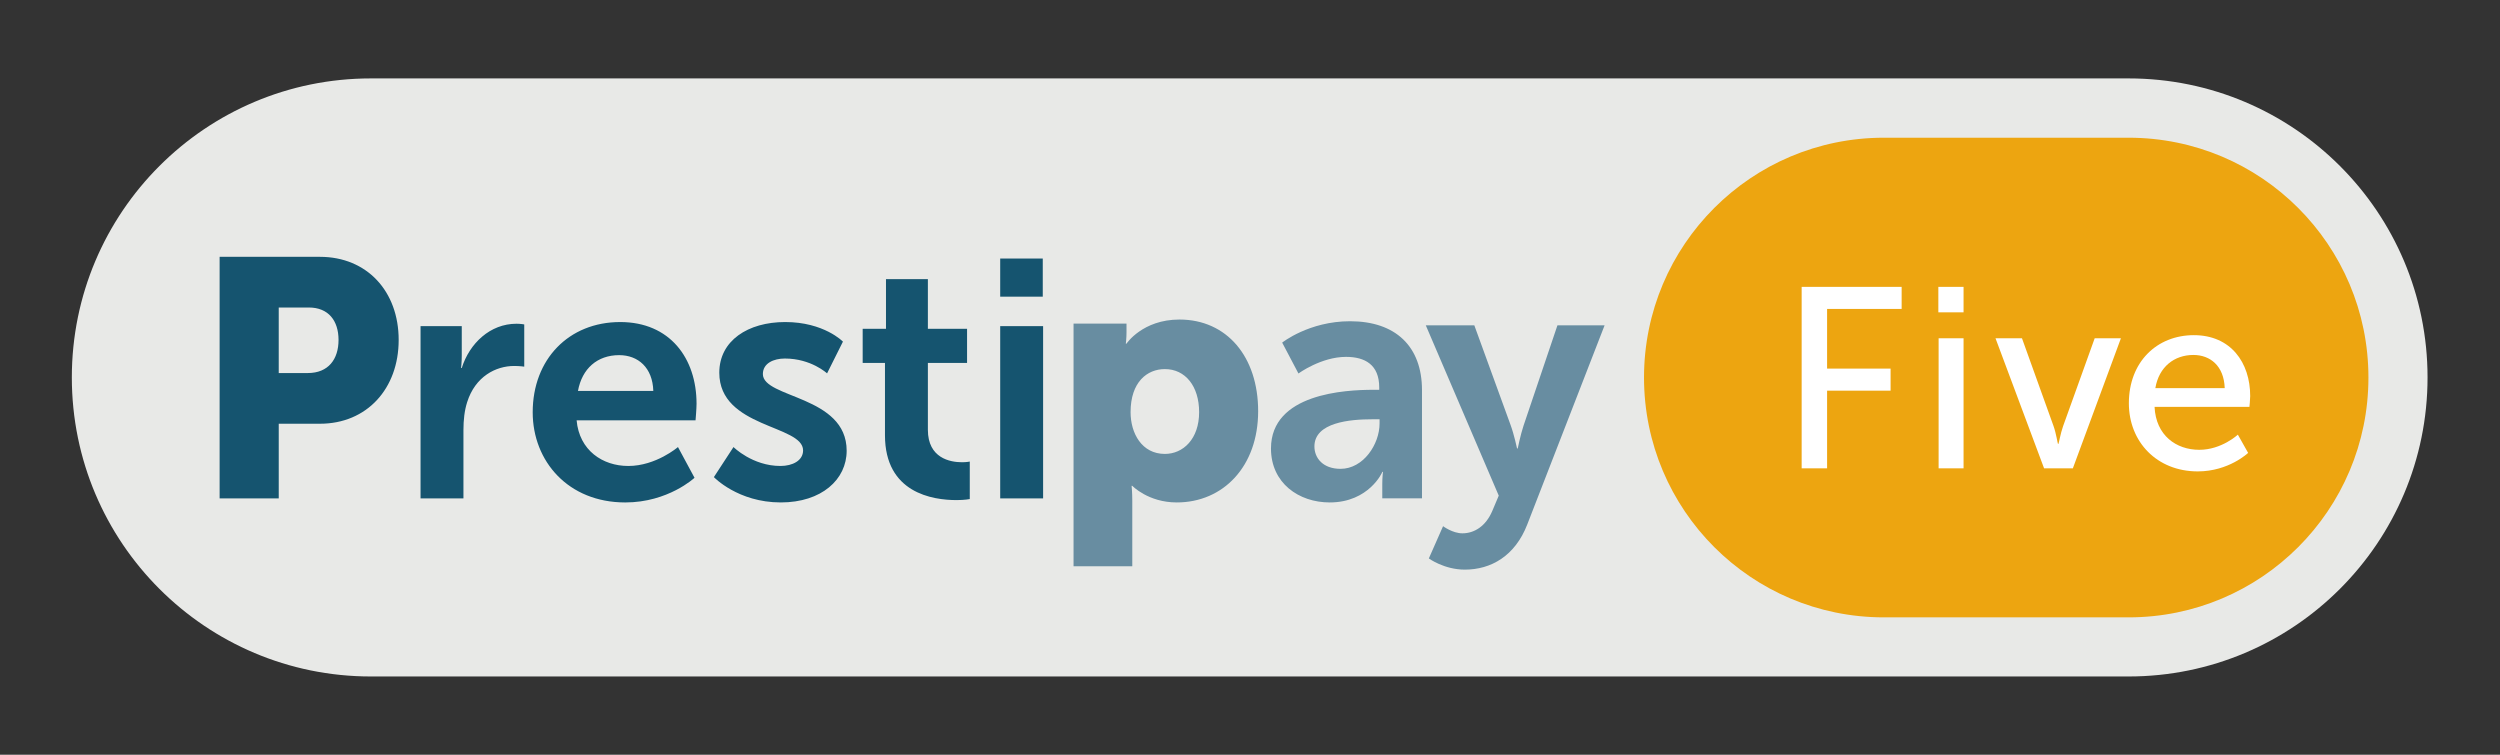 <?xml version="1.0" encoding="UTF-8" standalone="no"?>
<!-- Created with Inkscape (http://www.inkscape.org/) -->

<svg
   version="1.1"
   id="svg2"
   width="1001.573"
   height="302.36"
   viewBox="0 0 1001.573 302.36"
   sodipodi:docname="CCB-201189-Logo prestipay_Five_CMYK.eps"
   xmlns:inkscape="http://www.inkscape.org/namespaces/inkscape"
   xmlns:sodipodi="http://sodipodi.sourceforge.net/DTD/sodipodi-0.dtd"
   xmlns="http://www.w3.org/2000/svg"
   xmlns:svg="http://www.w3.org/2000/svg">
  <rect x="0" y="0" width="1001.573" height="302.36" fill="#333333" stroke="none"/>
  <defs
     id="defs6" />
  <sodipodi:namedview
     id="namedview4"
     pagecolor="#ffffff"
     bordercolor="#000000"
     borderopacity="0.25"
     inkscape:showpageshadow="2"
     inkscape:pageopacity="0.0"
     inkscape:pagecheckerboard="0"
     inkscape:deskcolor="#d1d1d1" />
  <g
     id="g8"
     inkscape:groupmode="layer"
     inkscape:label="ink_ext_XXXXXX"
     transform="matrix(1.333,0,0,-1.333,0,302.36)">
    <g
       id="g10"
       transform="scale(0.1)">
      <path
         d="m 7295.92,1133.86 c 0,-496.329 -402.44,-898.731 -898.77,-898.731 H 1114.63 c -496.36,0 -898.739,402.402 -898.739,898.731 v 0 c 0,496.38 402.379,898.73 898.739,898.73 h 5282.52 c 496.33,0 898.77,-402.35 898.77,-898.73 v 0"
         style="fill:#e8e9e7;fill-opacity:1;fill-rule:nonzero;stroke:none"
         id="path12" />
      <path
         d="m 7118.24,1133.55 c 0,-398.05 -322.67,-720.761 -720.78,-720.761 h -735.61 c -398.06,0 -720.81,322.711 -720.81,720.761 v 0 c 0,398.08 322.75,720.82 720.81,720.82 h 735.61 c 398.11,0 720.78,-322.74 720.78,-720.82 v 0"
         style="fill:#eda510;fill-opacity:1;fill-rule:nonzero;stroke:none"
         id="path14" />
      <path
         d="m 6686.33,1101.78 c -2.25,67.2 -43.97,99.67 -94.16,99.67 -57.17,0 -103.52,-35.55 -114.34,-99.67 z m -92.62,159.16 c 110.39,0 169.2,-81.88 169.2,-183.13 0,-10.04 -2.34,-32.43 -2.34,-32.43 h -285.08 c 3.9,-85.7 64.92,-128.989 134.41,-128.989 67.25,0 115.9,45.55 115.9,45.55 l 30.9,-54.832 c 0,0 -57.97,-55.64 -151.45,-55.64 -122.77,0 -207.01,88.883 -207.01,204.701 0,124.4 84.24,204.77 195.47,204.77 z m -596.29,-9.29 h 79.55 l 94.98,-264.181 c 7.78,-21.637 12.42,-53.321 13.19,-53.321 h 1.5 c 0.76,0 6.21,31.684 13.95,53.321 l 94.96,264.181 h 78.82 l -144.45,-390.9 h -86.5 z m -170.96,0 h 74.97 v -390.9 h -74.97 z m -0.82,154.52 h 75.79 v -76.54 h -75.79 z m -410.82,0 h 300.51 v -66.5 h -224.06 v -179.18 h 190.84 v -66.43 H 5491.27 V 860.75 h -76.45 v 545.42"
         style="fill:#ffffff;fill-opacity:1;fill-rule:nonzero;stroke:none"
         id="path16" />
      <path
         d="m 4337.11,686.82 c 0,0 28.59,-21.449 58.18,-21.449 35.71,0 70.35,21.449 89.77,67.301 l 19.39,45.949 -219.29,511.919 H 4431 l 109.1,-299.849 c 10.21,-27.543 19.37,-70.312 19.37,-70.312 h 2.01 c 0,0 8.23,40.75 17.41,68.351 l 101.95,301.81 H 4822.6 L 4590.1,691.91 c -36.74,-94.84 -109.12,-135.648 -187.66,-135.648 -62.21,0 -108.1,33.648 -108.1,33.648 z m -308.13,172.371 c 68.29,0 117.29,73.399 117.29,136.598 v 12.321 h -22.5 c -66.23,0 -173.32,-9.239 -173.32,-81.63 0,-34.652 25.47,-67.289 78.53,-67.289 z m 98.87,237.549 h 17.36 v 7.16 c 0,68.34 -42.87,91.8 -99.94,91.8 -74.45,0 -142.83,-49.93 -142.83,-49.93 l -48.9,92.81 c 0,0 80.54,64.22 204,64.22 136.64,0 216.21,-75.47 216.21,-207.03 V 770.449 h -119.36 v 42.832 c 0,20.379 2.06,36.731 2.06,36.731 h -2.06 c 1.04,0 -39.72,-91.821 -158.04,-91.821 -92.85,0 -176.47,58.168 -176.47,162.188 0,165.211 223.34,176.361 307.97,176.361 z M 3500.98,904.031 c 54.98,0 102.96,44.899 102.96,125.409 0,78.55 -41.8,129.54 -102.96,129.54 -53.18,0 -103.07,-38.74 -103.07,-129.54 0,-63.21 33.65,-125.409 103.07,-125.409 z M 3226.5,1295.64 h 159.18 v -26.48 c 0,-17.41 -2.05,-33.71 -2.05,-33.71 h 2.05 c 0,0 47.95,72.45 159.11,72.45 142.76,0 236.54,-112.2 236.54,-275.38 0,-166.219 -105.03,-274.329 -244.74,-274.329 -85.63,0 -133.55,49.95 -133.55,49.95 h -2.07 c 0,0 2.07,-18.321 2.07,-44.852 V 566.461 H 3226.5 v 729.179"
         style="fill:#688da1;fill-opacity:1;fill-rule:nonzero;stroke:none"
         id="path18" />
      <path
         d="m 3006.07,1288.17 h 128.95 V 770.352 h -128.95 z m 0,203.1 H 3134 v -114.72 h -127.93 z m -346.32,-313.73 h -67 v 102.57 h 70.07 v 149.21 h 125.89 v -149.21 h 117.76 V 1177.54 H 2788.71 V 976.48 c 0,-85.261 67.01,-97.468 102.55,-97.468 14.21,0 23.36,2.066 23.36,2.066 V 768.332 c 0,0 -15.25,-3.082 -39.62,-3.082 -72.12,0 -215.25,21.398 -215.25,194.98 z M 2204.5,924.672 c 0,0 56.83,-56.863 141.12,-56.863 36.55,0 68.02,16.293 68.02,46.773 0,77.129 -251.81,66.977 -251.81,233.498 0,96.46 86.28,152.3 197.99,152.3 116.78,0 173.61,-58.87 173.61,-58.87 l -47.7,-95.44 c 0,0 -47.72,44.64 -126.92,44.64 -33.52,0 -66.01,-14.17 -66.01,-46.66 0,-73.14 251.83,-63.96 251.83,-230.491 0,-86.348 -75.17,-155.368 -198.03,-155.368 -128.9,0 -201.02,76.129 -201.02,76.129 z m -241,168.578 c -2.05,70.07 -45.71,107.66 -102.56,107.66 -66.03,0 -111.71,-40.67 -123.89,-107.66 z m -99.51,207.13 c 149.24,0 229.46,-108.67 229.46,-245.72 0,-15.24 -3.03,-49.74 -3.03,-49.74 h -357.41 c 8.07,-90.338 78.17,-137.111 155.32,-137.111 83.29,0 149.27,56.863 149.27,56.863 l 49.74,-92.371 c 0,0 -79.18,-74.11 -208.14,-74.11 -171.61,0 -278.2,123.899 -278.2,271.099 0,159.4 108.66,271.09 262.99,271.09 z m -600.04,-12.21 h 123.86 v -89.34 c 0,-19.26 -2.04,-36.52 -2.04,-36.52 h 2.04 c 23.36,74.1 85.31,132.98 164.48,132.98 12.21,0 23.33,-2.02 23.33,-2.02 v -126.93 c 0,0 -13.17,2.02 -30.44,2.02 -54.81,0 -116.76,-31.42 -141.13,-108.65 -8.14,-25.37 -11.19,-53.78 -11.19,-84.249 V 770.352 H 1263.95 Z M 925.027,1147.08 c 61.993,0 92.443,41.61 92.443,99.53 0,57.86 -30.45,97.46 -89.365,97.46 h -90.371 v -196.99 z m -264.968,349.29 h 301.496 c 141.215,0 236.635,-103.57 236.635,-249.76 0,-146.25 -95.42,-251.872 -236.635,-251.872 H 837.734 V 770.352 H 660.059 v 726.018"
         style="fill:#15546f;fill-opacity:1;fill-rule:nonzero;stroke:none"
         id="path20" />
    </g>
  </g>
</svg>
